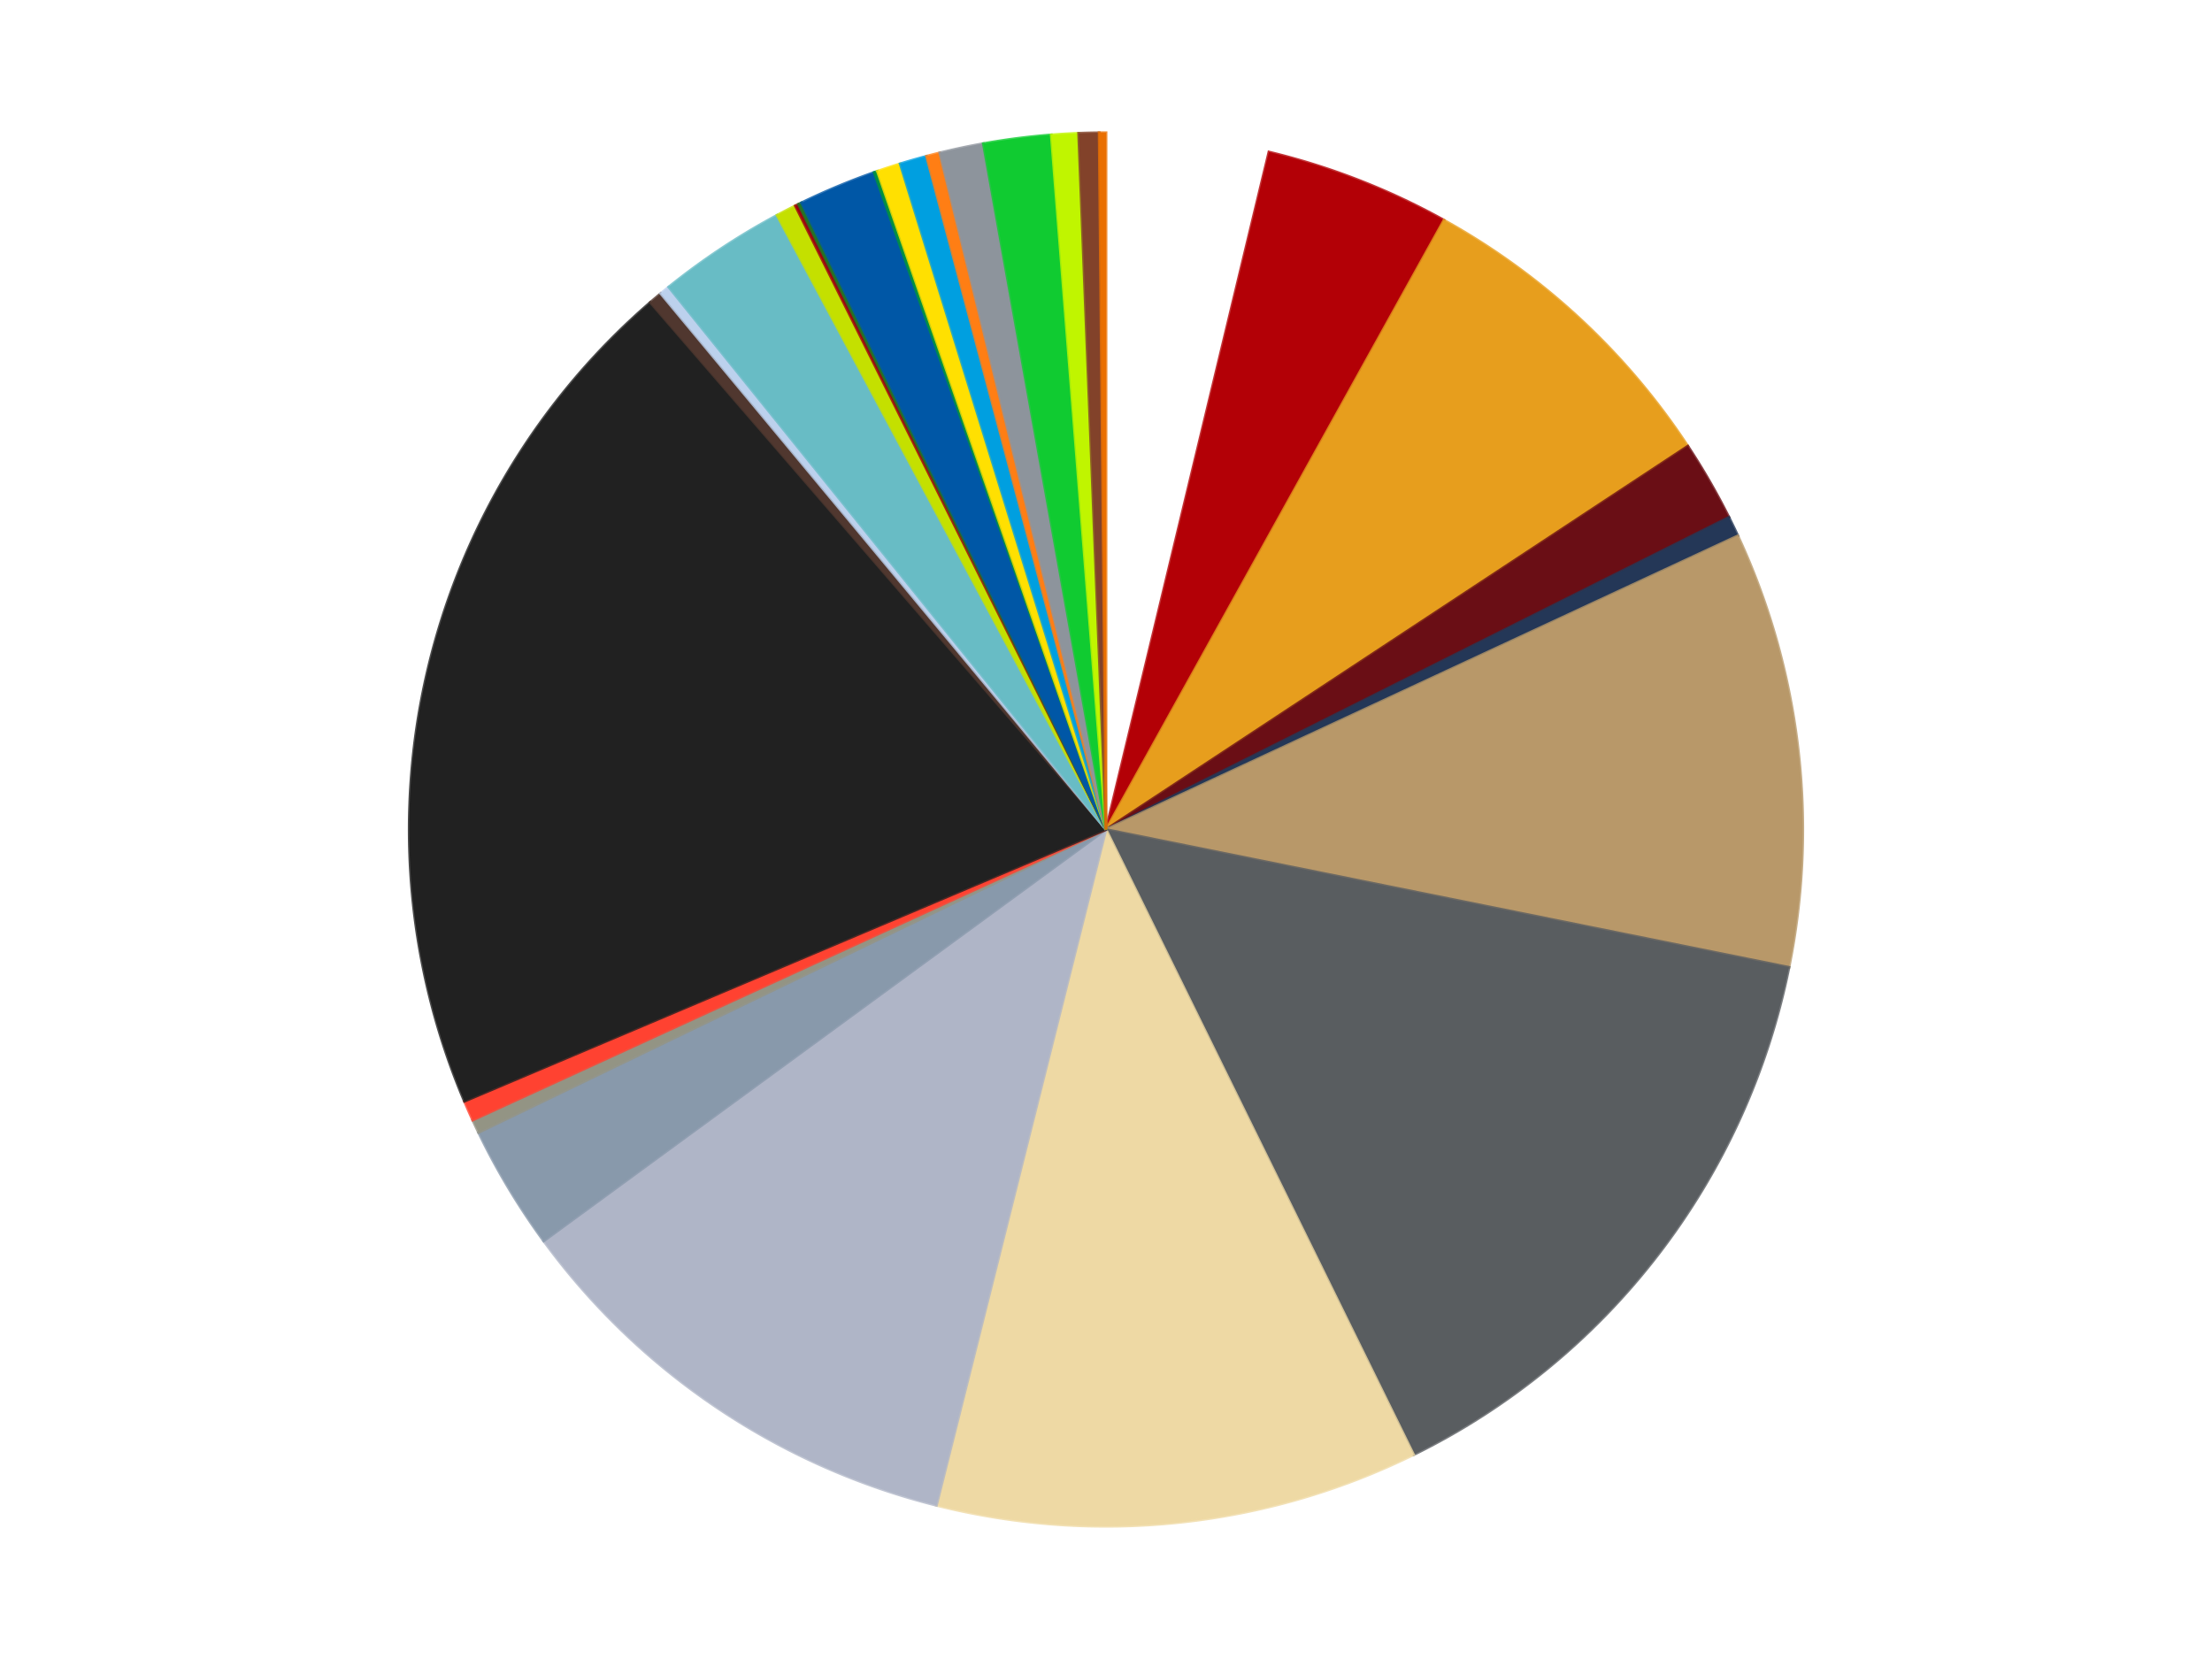 <?xml version='1.0' encoding='utf-8'?>
<svg xmlns="http://www.w3.org/2000/svg" xmlns:xlink="http://www.w3.org/1999/xlink" id="chart-1555685c-7467-4264-aff4-04a4da36bd53" class="pygal-chart" viewBox="0 0 800 600"><!--Generated with pygal 3.0.4 (lxml) ©Kozea 2012-2016 on 2024-07-01--><!--http://pygal.org--><!--http://github.com/Kozea/pygal--><defs><style type="text/css">#chart-1555685c-7467-4264-aff4-04a4da36bd53{-webkit-user-select:none;-webkit-font-smoothing:antialiased;font-family:Consolas,"Liberation Mono",Menlo,Courier,monospace}#chart-1555685c-7467-4264-aff4-04a4da36bd53 .title{font-family:Consolas,"Liberation Mono",Menlo,Courier,monospace;font-size:16px}#chart-1555685c-7467-4264-aff4-04a4da36bd53 .legends .legend text{font-family:Consolas,"Liberation Mono",Menlo,Courier,monospace;font-size:14px}#chart-1555685c-7467-4264-aff4-04a4da36bd53 .axis text{font-family:Consolas,"Liberation Mono",Menlo,Courier,monospace;font-size:10px}#chart-1555685c-7467-4264-aff4-04a4da36bd53 .axis text.major{font-family:Consolas,"Liberation Mono",Menlo,Courier,monospace;font-size:10px}#chart-1555685c-7467-4264-aff4-04a4da36bd53 .text-overlay text.value{font-family:Consolas,"Liberation Mono",Menlo,Courier,monospace;font-size:16px}#chart-1555685c-7467-4264-aff4-04a4da36bd53 .text-overlay text.label{font-family:Consolas,"Liberation Mono",Menlo,Courier,monospace;font-size:10px}#chart-1555685c-7467-4264-aff4-04a4da36bd53 .tooltip{font-family:Consolas,"Liberation Mono",Menlo,Courier,monospace;font-size:14px}#chart-1555685c-7467-4264-aff4-04a4da36bd53 text.no_data{font-family:Consolas,"Liberation Mono",Menlo,Courier,monospace;font-size:64px}
#chart-1555685c-7467-4264-aff4-04a4da36bd53{background-color:transparent}#chart-1555685c-7467-4264-aff4-04a4da36bd53 path,#chart-1555685c-7467-4264-aff4-04a4da36bd53 line,#chart-1555685c-7467-4264-aff4-04a4da36bd53 rect,#chart-1555685c-7467-4264-aff4-04a4da36bd53 circle{-webkit-transition:150ms;-moz-transition:150ms;transition:150ms}#chart-1555685c-7467-4264-aff4-04a4da36bd53 .graph &gt; .background{fill:transparent}#chart-1555685c-7467-4264-aff4-04a4da36bd53 .plot &gt; .background{fill:transparent}#chart-1555685c-7467-4264-aff4-04a4da36bd53 .graph{fill:rgba(0,0,0,.87)}#chart-1555685c-7467-4264-aff4-04a4da36bd53 text.no_data{fill:rgba(0,0,0,1)}#chart-1555685c-7467-4264-aff4-04a4da36bd53 .title{fill:rgba(0,0,0,1)}#chart-1555685c-7467-4264-aff4-04a4da36bd53 .legends .legend text{fill:rgba(0,0,0,.87)}#chart-1555685c-7467-4264-aff4-04a4da36bd53 .legends .legend:hover text{fill:rgba(0,0,0,1)}#chart-1555685c-7467-4264-aff4-04a4da36bd53 .axis .line{stroke:rgba(0,0,0,1)}#chart-1555685c-7467-4264-aff4-04a4da36bd53 .axis .guide.line{stroke:rgba(0,0,0,.54)}#chart-1555685c-7467-4264-aff4-04a4da36bd53 .axis .major.line{stroke:rgba(0,0,0,.87)}#chart-1555685c-7467-4264-aff4-04a4da36bd53 .axis text.major{fill:rgba(0,0,0,1)}#chart-1555685c-7467-4264-aff4-04a4da36bd53 .axis.y .guides:hover .guide.line,#chart-1555685c-7467-4264-aff4-04a4da36bd53 .line-graph .axis.x .guides:hover .guide.line,#chart-1555685c-7467-4264-aff4-04a4da36bd53 .stackedline-graph .axis.x .guides:hover .guide.line,#chart-1555685c-7467-4264-aff4-04a4da36bd53 .xy-graph .axis.x .guides:hover .guide.line{stroke:rgba(0,0,0,1)}#chart-1555685c-7467-4264-aff4-04a4da36bd53 .axis .guides:hover text{fill:rgba(0,0,0,1)}#chart-1555685c-7467-4264-aff4-04a4da36bd53 .reactive{fill-opacity:1.0;stroke-opacity:.8;stroke-width:1}#chart-1555685c-7467-4264-aff4-04a4da36bd53 .ci{stroke:rgba(0,0,0,.87)}#chart-1555685c-7467-4264-aff4-04a4da36bd53 .reactive.active,#chart-1555685c-7467-4264-aff4-04a4da36bd53 .active .reactive{fill-opacity:0.6;stroke-opacity:.9;stroke-width:4}#chart-1555685c-7467-4264-aff4-04a4da36bd53 .ci .reactive.active{stroke-width:1.5}#chart-1555685c-7467-4264-aff4-04a4da36bd53 .series text{fill:rgba(0,0,0,1)}#chart-1555685c-7467-4264-aff4-04a4da36bd53 .tooltip rect{fill:transparent;stroke:rgba(0,0,0,1);-webkit-transition:opacity 150ms;-moz-transition:opacity 150ms;transition:opacity 150ms}#chart-1555685c-7467-4264-aff4-04a4da36bd53 .tooltip .label{fill:rgba(0,0,0,.87)}#chart-1555685c-7467-4264-aff4-04a4da36bd53 .tooltip .label{fill:rgba(0,0,0,.87)}#chart-1555685c-7467-4264-aff4-04a4da36bd53 .tooltip .legend{font-size:.8em;fill:rgba(0,0,0,.54)}#chart-1555685c-7467-4264-aff4-04a4da36bd53 .tooltip .x_label{font-size:.6em;fill:rgba(0,0,0,1)}#chart-1555685c-7467-4264-aff4-04a4da36bd53 .tooltip .xlink{font-size:.5em;text-decoration:underline}#chart-1555685c-7467-4264-aff4-04a4da36bd53 .tooltip .value{font-size:1.5em}#chart-1555685c-7467-4264-aff4-04a4da36bd53 .bound{font-size:.5em}#chart-1555685c-7467-4264-aff4-04a4da36bd53 .max-value{font-size:.75em;fill:rgba(0,0,0,.54)}#chart-1555685c-7467-4264-aff4-04a4da36bd53 .map-element{fill:transparent;stroke:rgba(0,0,0,.54) !important}#chart-1555685c-7467-4264-aff4-04a4da36bd53 .map-element .reactive{fill-opacity:inherit;stroke-opacity:inherit}#chart-1555685c-7467-4264-aff4-04a4da36bd53 .color-0,#chart-1555685c-7467-4264-aff4-04a4da36bd53 .color-0 a:visited{stroke:#f44336;fill:#f44336}#chart-1555685c-7467-4264-aff4-04a4da36bd53 .color-1,#chart-1555685c-7467-4264-aff4-04a4da36bd53 .color-1 a:visited{stroke:#3f51b5;fill:#3f51b5}#chart-1555685c-7467-4264-aff4-04a4da36bd53 .color-2,#chart-1555685c-7467-4264-aff4-04a4da36bd53 .color-2 a:visited{stroke:#009688;fill:#009688}#chart-1555685c-7467-4264-aff4-04a4da36bd53 .color-3,#chart-1555685c-7467-4264-aff4-04a4da36bd53 .color-3 a:visited{stroke:#ffc107;fill:#ffc107}#chart-1555685c-7467-4264-aff4-04a4da36bd53 .color-4,#chart-1555685c-7467-4264-aff4-04a4da36bd53 .color-4 a:visited{stroke:#ff5722;fill:#ff5722}#chart-1555685c-7467-4264-aff4-04a4da36bd53 .color-5,#chart-1555685c-7467-4264-aff4-04a4da36bd53 .color-5 a:visited{stroke:#9c27b0;fill:#9c27b0}#chart-1555685c-7467-4264-aff4-04a4da36bd53 .color-6,#chart-1555685c-7467-4264-aff4-04a4da36bd53 .color-6 a:visited{stroke:#03a9f4;fill:#03a9f4}#chart-1555685c-7467-4264-aff4-04a4da36bd53 .color-7,#chart-1555685c-7467-4264-aff4-04a4da36bd53 .color-7 a:visited{stroke:#8bc34a;fill:#8bc34a}#chart-1555685c-7467-4264-aff4-04a4da36bd53 .color-8,#chart-1555685c-7467-4264-aff4-04a4da36bd53 .color-8 a:visited{stroke:#ff9800;fill:#ff9800}#chart-1555685c-7467-4264-aff4-04a4da36bd53 .color-9,#chart-1555685c-7467-4264-aff4-04a4da36bd53 .color-9 a:visited{stroke:#e91e63;fill:#e91e63}#chart-1555685c-7467-4264-aff4-04a4da36bd53 .color-10,#chart-1555685c-7467-4264-aff4-04a4da36bd53 .color-10 a:visited{stroke:#2196f3;fill:#2196f3}#chart-1555685c-7467-4264-aff4-04a4da36bd53 .color-11,#chart-1555685c-7467-4264-aff4-04a4da36bd53 .color-11 a:visited{stroke:#4caf50;fill:#4caf50}#chart-1555685c-7467-4264-aff4-04a4da36bd53 .color-12,#chart-1555685c-7467-4264-aff4-04a4da36bd53 .color-12 a:visited{stroke:#ffeb3b;fill:#ffeb3b}#chart-1555685c-7467-4264-aff4-04a4da36bd53 .color-13,#chart-1555685c-7467-4264-aff4-04a4da36bd53 .color-13 a:visited{stroke:#673ab7;fill:#673ab7}#chart-1555685c-7467-4264-aff4-04a4da36bd53 .color-14,#chart-1555685c-7467-4264-aff4-04a4da36bd53 .color-14 a:visited{stroke:#00bcd4;fill:#00bcd4}#chart-1555685c-7467-4264-aff4-04a4da36bd53 .color-15,#chart-1555685c-7467-4264-aff4-04a4da36bd53 .color-15 a:visited{stroke:#cddc39;fill:#cddc39}#chart-1555685c-7467-4264-aff4-04a4da36bd53 .color-16,#chart-1555685c-7467-4264-aff4-04a4da36bd53 .color-16 a:visited{stroke:#9e9e9e;fill:#9e9e9e}#chart-1555685c-7467-4264-aff4-04a4da36bd53 .color-17,#chart-1555685c-7467-4264-aff4-04a4da36bd53 .color-17 a:visited{stroke:#607d8b;fill:#607d8b}#chart-1555685c-7467-4264-aff4-04a4da36bd53 .color-18,#chart-1555685c-7467-4264-aff4-04a4da36bd53 .color-18 a:visited{stroke:#7b0f07;fill:#7b0f07}#chart-1555685c-7467-4264-aff4-04a4da36bd53 .color-19,#chart-1555685c-7467-4264-aff4-04a4da36bd53 .color-19 a:visited{stroke:#141938;fill:#141938}#chart-1555685c-7467-4264-aff4-04a4da36bd53 .color-20,#chart-1555685c-7467-4264-aff4-04a4da36bd53 .color-20 a:visited{stroke:#000000;fill:#000000}#chart-1555685c-7467-4264-aff4-04a4da36bd53 .color-21,#chart-1555685c-7467-4264-aff4-04a4da36bd53 .color-21 a:visited{stroke:#5e4600;fill:#5e4600}#chart-1555685c-7467-4264-aff4-04a4da36bd53 .color-22,#chart-1555685c-7467-4264-aff4-04a4da36bd53 .color-22 a:visited{stroke:#791d00;fill:#791d00}#chart-1555685c-7467-4264-aff4-04a4da36bd53 .color-23,#chart-1555685c-7467-4264-aff4-04a4da36bd53 .color-23 a:visited{stroke:#220826;fill:#220826}#chart-1555685c-7467-4264-aff4-04a4da36bd53 .color-24,#chart-1555685c-7467-4264-aff4-04a4da36bd53 .color-24 a:visited{stroke:#01364e;fill:#01364e}#chart-1555685c-7467-4264-aff4-04a4da36bd53 .color-25,#chart-1555685c-7467-4264-aff4-04a4da36bd53 .color-25 a:visited{stroke:#344c19;fill:#344c19}#chart-1555685c-7467-4264-aff4-04a4da36bd53 .color-26,#chart-1555685c-7467-4264-aff4-04a4da36bd53 .color-26 a:visited{stroke:#573400;fill:#573400}#chart-1555685c-7467-4264-aff4-04a4da36bd53 .color-27,#chart-1555685c-7467-4264-aff4-04a4da36bd53 .color-27 a:visited{stroke:#560823;fill:#560823}#chart-1555685c-7467-4264-aff4-04a4da36bd53 .color-28,#chart-1555685c-7467-4264-aff4-04a4da36bd53 .color-28 a:visited{stroke:#063b66;fill:#063b66}#chart-1555685c-7467-4264-aff4-04a4da36bd53 .text-overlay .color-0 text{fill:black}#chart-1555685c-7467-4264-aff4-04a4da36bd53 .text-overlay .color-1 text{fill:black}#chart-1555685c-7467-4264-aff4-04a4da36bd53 .text-overlay .color-2 text{fill:black}#chart-1555685c-7467-4264-aff4-04a4da36bd53 .text-overlay .color-3 text{fill:black}#chart-1555685c-7467-4264-aff4-04a4da36bd53 .text-overlay .color-4 text{fill:black}#chart-1555685c-7467-4264-aff4-04a4da36bd53 .text-overlay .color-5 text{fill:black}#chart-1555685c-7467-4264-aff4-04a4da36bd53 .text-overlay .color-6 text{fill:black}#chart-1555685c-7467-4264-aff4-04a4da36bd53 .text-overlay .color-7 text{fill:black}#chart-1555685c-7467-4264-aff4-04a4da36bd53 .text-overlay .color-8 text{fill:black}#chart-1555685c-7467-4264-aff4-04a4da36bd53 .text-overlay .color-9 text{fill:black}#chart-1555685c-7467-4264-aff4-04a4da36bd53 .text-overlay .color-10 text{fill:black}#chart-1555685c-7467-4264-aff4-04a4da36bd53 .text-overlay .color-11 text{fill:black}#chart-1555685c-7467-4264-aff4-04a4da36bd53 .text-overlay .color-12 text{fill:black}#chart-1555685c-7467-4264-aff4-04a4da36bd53 .text-overlay .color-13 text{fill:black}#chart-1555685c-7467-4264-aff4-04a4da36bd53 .text-overlay .color-14 text{fill:black}#chart-1555685c-7467-4264-aff4-04a4da36bd53 .text-overlay .color-15 text{fill:black}#chart-1555685c-7467-4264-aff4-04a4da36bd53 .text-overlay .color-16 text{fill:black}#chart-1555685c-7467-4264-aff4-04a4da36bd53 .text-overlay .color-17 text{fill:black}#chart-1555685c-7467-4264-aff4-04a4da36bd53 .text-overlay .color-18 text{fill:black}#chart-1555685c-7467-4264-aff4-04a4da36bd53 .text-overlay .color-19 text{fill:white}#chart-1555685c-7467-4264-aff4-04a4da36bd53 .text-overlay .color-20 text{fill:white}#chart-1555685c-7467-4264-aff4-04a4da36bd53 .text-overlay .color-21 text{fill:black}#chart-1555685c-7467-4264-aff4-04a4da36bd53 .text-overlay .color-22 text{fill:black}#chart-1555685c-7467-4264-aff4-04a4da36bd53 .text-overlay .color-23 text{fill:white}#chart-1555685c-7467-4264-aff4-04a4da36bd53 .text-overlay .color-24 text{fill:white}#chart-1555685c-7467-4264-aff4-04a4da36bd53 .text-overlay .color-25 text{fill:black}#chart-1555685c-7467-4264-aff4-04a4da36bd53 .text-overlay .color-26 text{fill:white}#chart-1555685c-7467-4264-aff4-04a4da36bd53 .text-overlay .color-27 text{fill:black}#chart-1555685c-7467-4264-aff4-04a4da36bd53 .text-overlay .color-28 text{fill:black}
#chart-1555685c-7467-4264-aff4-04a4da36bd53 text.no_data{text-anchor:middle}#chart-1555685c-7467-4264-aff4-04a4da36bd53 .guide.line{fill:none}#chart-1555685c-7467-4264-aff4-04a4da36bd53 .centered{text-anchor:middle}#chart-1555685c-7467-4264-aff4-04a4da36bd53 .title{text-anchor:middle}#chart-1555685c-7467-4264-aff4-04a4da36bd53 .legends .legend text{fill-opacity:1}#chart-1555685c-7467-4264-aff4-04a4da36bd53 .axis.x text{text-anchor:middle}#chart-1555685c-7467-4264-aff4-04a4da36bd53 .axis.x:not(.web) text[transform]{text-anchor:start}#chart-1555685c-7467-4264-aff4-04a4da36bd53 .axis.x:not(.web) text[transform].backwards{text-anchor:end}#chart-1555685c-7467-4264-aff4-04a4da36bd53 .axis.y text{text-anchor:end}#chart-1555685c-7467-4264-aff4-04a4da36bd53 .axis.y text[transform].backwards{text-anchor:start}#chart-1555685c-7467-4264-aff4-04a4da36bd53 .axis.y2 text{text-anchor:start}#chart-1555685c-7467-4264-aff4-04a4da36bd53 .axis.y2 text[transform].backwards{text-anchor:end}#chart-1555685c-7467-4264-aff4-04a4da36bd53 .axis .guide.line{stroke-dasharray:4,4;stroke:black}#chart-1555685c-7467-4264-aff4-04a4da36bd53 .axis .major.guide.line{stroke-dasharray:6,6;stroke:black}#chart-1555685c-7467-4264-aff4-04a4da36bd53 .horizontal .axis.y .guide.line,#chart-1555685c-7467-4264-aff4-04a4da36bd53 .horizontal .axis.y2 .guide.line,#chart-1555685c-7467-4264-aff4-04a4da36bd53 .vertical .axis.x .guide.line{opacity:0}#chart-1555685c-7467-4264-aff4-04a4da36bd53 .horizontal .axis.always_show .guide.line,#chart-1555685c-7467-4264-aff4-04a4da36bd53 .vertical .axis.always_show .guide.line{opacity:1 !important}#chart-1555685c-7467-4264-aff4-04a4da36bd53 .axis.y .guides:hover .guide.line,#chart-1555685c-7467-4264-aff4-04a4da36bd53 .axis.y2 .guides:hover .guide.line,#chart-1555685c-7467-4264-aff4-04a4da36bd53 .axis.x .guides:hover .guide.line{opacity:1}#chart-1555685c-7467-4264-aff4-04a4da36bd53 .axis .guides:hover text{opacity:1}#chart-1555685c-7467-4264-aff4-04a4da36bd53 .nofill{fill:none}#chart-1555685c-7467-4264-aff4-04a4da36bd53 .subtle-fill{fill-opacity:.2}#chart-1555685c-7467-4264-aff4-04a4da36bd53 .dot{stroke-width:1px;fill-opacity:1;stroke-opacity:1}#chart-1555685c-7467-4264-aff4-04a4da36bd53 .dot.active{stroke-width:5px}#chart-1555685c-7467-4264-aff4-04a4da36bd53 .dot.negative{fill:transparent}#chart-1555685c-7467-4264-aff4-04a4da36bd53 text,#chart-1555685c-7467-4264-aff4-04a4da36bd53 tspan{stroke:none !important}#chart-1555685c-7467-4264-aff4-04a4da36bd53 .series text.active{opacity:1}#chart-1555685c-7467-4264-aff4-04a4da36bd53 .tooltip rect{fill-opacity:.95;stroke-width:.5}#chart-1555685c-7467-4264-aff4-04a4da36bd53 .tooltip text{fill-opacity:1}#chart-1555685c-7467-4264-aff4-04a4da36bd53 .showable{visibility:hidden}#chart-1555685c-7467-4264-aff4-04a4da36bd53 .showable.shown{visibility:visible}#chart-1555685c-7467-4264-aff4-04a4da36bd53 .gauge-background{fill:rgba(229,229,229,1);stroke:none}#chart-1555685c-7467-4264-aff4-04a4da36bd53 .bg-lines{stroke:transparent;stroke-width:2px}</style><script type="text/javascript">window.pygal = window.pygal || {};window.pygal.config = window.pygal.config || {};window.pygal.config['1555685c-7467-4264-aff4-04a4da36bd53'] = {"allow_interruptions": false, "box_mode": "extremes", "classes": ["pygal-chart"], "css": ["file://style.css", "file://graph.css"], "defs": [], "disable_xml_declaration": false, "dots_size": 2.5, "dynamic_print_values": false, "explicit_size": false, "fill": false, "force_uri_protocol": "https", "formatter": null, "half_pie": false, "height": 600, "include_x_axis": false, "inner_radius": 0, "interpolate": null, "interpolation_parameters": {}, "interpolation_precision": 250, "inverse_y_axis": false, "js": ["//kozea.github.io/pygal.js/2.0.x/pygal-tooltips.min.js"], "legend_at_bottom": false, "legend_at_bottom_columns": null, "legend_box_size": 12, "logarithmic": false, "margin": 20, "margin_bottom": null, "margin_left": null, "margin_right": null, "margin_top": null, "max_scale": 16, "min_scale": 4, "missing_value_fill_truncation": "x", "no_data_text": "No data", "no_prefix": false, "order_min": null, "pretty_print": false, "print_labels": false, "print_values": false, "print_values_position": "center", "print_zeroes": true, "range": null, "rounded_bars": null, "secondary_range": null, "show_dots": true, "show_legend": false, "show_minor_x_labels": true, "show_minor_y_labels": true, "show_only_major_dots": false, "show_x_guides": false, "show_x_labels": true, "show_y_guides": true, "show_y_labels": true, "spacing": 10, "stack_from_top": false, "strict": false, "stroke": true, "stroke_style": null, "style": {"background": "transparent", "ci_colors": [], "colors": ["#F44336", "#3F51B5", "#009688", "#FFC107", "#FF5722", "#9C27B0", "#03A9F4", "#8BC34A", "#FF9800", "#E91E63", "#2196F3", "#4CAF50", "#FFEB3B", "#673AB7", "#00BCD4", "#CDDC39", "#9E9E9E", "#607D8B"], "dot_opacity": "1", "font_family": "Consolas, \"Liberation Mono\", Menlo, Courier, monospace", "foreground": "rgba(0, 0, 0, .87)", "foreground_strong": "rgba(0, 0, 0, 1)", "foreground_subtle": "rgba(0, 0, 0, .54)", "guide_stroke_color": "black", "guide_stroke_dasharray": "4,4", "label_font_family": "Consolas, \"Liberation Mono\", Menlo, Courier, monospace", "label_font_size": 10, "legend_font_family": "Consolas, \"Liberation Mono\", Menlo, Courier, monospace", "legend_font_size": 14, "major_guide_stroke_color": "black", "major_guide_stroke_dasharray": "6,6", "major_label_font_family": "Consolas, \"Liberation Mono\", Menlo, Courier, monospace", "major_label_font_size": 10, "no_data_font_family": "Consolas, \"Liberation Mono\", Menlo, Courier, monospace", "no_data_font_size": 64, "opacity": "1.0", "opacity_hover": "0.6", "plot_background": "transparent", "stroke_opacity": ".8", "stroke_opacity_hover": ".9", "stroke_width": "1", "stroke_width_hover": "4", "title_font_family": "Consolas, \"Liberation Mono\", Menlo, Courier, monospace", "title_font_size": 16, "tooltip_font_family": "Consolas, \"Liberation Mono\", Menlo, Courier, monospace", "tooltip_font_size": 14, "transition": "150ms", "value_background": "rgba(229, 229, 229, 1)", "value_colors": [], "value_font_family": "Consolas, \"Liberation Mono\", Menlo, Courier, monospace", "value_font_size": 16, "value_label_font_family": "Consolas, \"Liberation Mono\", Menlo, Courier, monospace", "value_label_font_size": 10}, "title": null, "tooltip_border_radius": 0, "tooltip_fancy_mode": true, "truncate_label": null, "truncate_legend": null, "width": 800, "x_label_rotation": 0, "x_labels": null, "x_labels_major": null, "x_labels_major_count": null, "x_labels_major_every": null, "x_title": null, "xrange": null, "y_label_rotation": 0, "y_labels": null, "y_labels_major": null, "y_labels_major_count": null, "y_labels_major_every": null, "y_title": null, "zero": 0, "legends": ["White", "Red", "Pearl Gold", "Dark Red", "Dark Blue", "Dark Tan", "Dark Bluish Gray", "Tan", "Light Bluish Gray", "Sand Blue", "Trans-Black", "Trans-Neon Orange", "Black", "Dark Brown", "Bright Light Blue", "Trans-Light Blue", "Lime", "Trans-Red", "Trans-Green", "Blue", "Green", "Yellow", "Dark Azure", "Orange", "Flat Silver", "Trans-Bright Green", "Trans-Neon Green", "Reddish Brown", "Trans-Orange"]}</script><script type="text/javascript" xlink:href="https://kozea.github.io/pygal.js/2.0.x/pygal-tooltips.min.js"/></defs><title>Pygal</title><g class="graph pie-graph vertical"><rect x="0" y="0" width="800" height="600" class="background"/><g transform="translate(20, 20)" class="plot"><rect x="0" y="0" width="760" height="560" class="background"/><g class="series serie-0 color-0"><g class="slices"><g class="slice" style="fill: #FFFFFF; stroke: #FFFFFF"><path d="M380 28 A252 252 0 0 1 438.919 34.984 L380 280 A0 0 0 0 0 380 280 z" class="slice reactive tooltip-trigger"/><desc class="value">48</desc><desc class="x centered">394.8327808940387</desc><desc class="y centered">154.87610695414946</desc></g></g></g><g class="series serie-1 color-1"><g class="slices"><g class="slice" style="fill: #B30006; stroke: #B30006"><path d="M438.919 34.984 A252 252 0 0 1 502.226 59.626 L380 280 A0 0 0 0 0 380 280 z" class="slice reactive tooltip-trigger"/><desc class="value">55</desc><desc class="x centered">425.7032750396658</desc><desc class="y centered">162.58104645906326</desc></g></g></g><g class="series serie-2 color-2"><g class="slices"><g class="slice" style="fill: #E79E1D; stroke: #E79E1D"><path d="M502.226 59.626 A252 252 0 0 1 590.429 141.351 L380 280 A0 0 0 0 0 380 280 z" class="slice reactive tooltip-trigger"/><desc class="value">98</desc><desc class="x centered">465.63687198501987</desc><desc class="y centered">187.57529466305388</desc></g></g></g><g class="series serie-3 color-3"><g class="slices"><g class="slice" style="fill: #6A0E15; stroke: #6A0E15"><path d="M590.429 141.351 A252 252 0 0 1 605.288 167.087 L380 280 A0 0 0 0 0 380 280 z" class="slice reactive tooltip-trigger"/><desc class="value">24</desc><desc class="x centered">489.1192008768393</desc><desc class="y centered">217.0</desc></g></g></g><g class="series serie-4 color-4"><g class="slices"><g class="slice" style="fill: #243757; stroke: #243757"><path d="M605.288 167.087 A252 252 0 0 1 608.52 173.781 L380 280 A0 0 0 0 0 380 280 z" class="slice reactive tooltip-trigger"/><desc class="value">6</desc><desc class="x centered">493.4644191854808</desc><desc class="y centered">225.21108160493117</desc></g></g></g><g class="series serie-5 color-5"><g class="slices"><g class="slice" style="fill: #B89869; stroke: #B89869"><path d="M608.52 173.781 A252 252 0 0 1 627.021 329.846 L380 280 A0 0 0 0 0 380 280 z" class="slice reactive tooltip-trigger"/><desc class="value">129</desc><desc class="x centered">505.12389304585054</desc><desc class="y centered">265.1672191059613</desc></g></g></g><g class="series serie-6 color-6"><g class="slices"><g class="slice" style="fill: #595D60; stroke: #595D60"><path d="M627.021 329.846 A252 252 0 0 1 491.248 506.115 L380 280 A0 0 0 0 0 380 280 z" class="slice reactive tooltip-trigger"/><desc class="value">186</desc><desc class="x centered">479.8209352601987</desc><desc class="y centered">356.8881062569447</desc></g></g></g><g class="series serie-7 color-7"><g class="slices"><g class="slice" style="fill: #EED9A4; stroke: #EED9A4"><path d="M491.248 506.115 A252 252 0 0 1 318.675 524.424 L380 280 A0 0 0 0 0 380 280 z" class="slice reactive tooltip-trigger"/><desc class="value">143</desc><desc class="x centered">393.29379507651333</desc><desc class="y centered">405.2967478127971</desc></g></g></g><g class="series serie-8 color-8"><g class="slices"><g class="slice" style="fill: #AFB5C7; stroke: #AFB5C7"><path d="M318.675 524.424 A252 252 0 0 1 176.639 428.823 L380 280 A0 0 0 0 0 380 280 z" class="slice reactive tooltip-trigger"/><desc class="value">141</desc><desc class="x centered">309.6444408182405</desc><desc class="y centered">384.5279641637679</desc></g></g></g><g class="series serie-9 color-9"><g class="slices"><g class="slice" style="fill: #8899AB; stroke: #8899AB"><path d="M176.639 428.823 A252 252 0 0 1 153.071 389.578 L380 280 A0 0 0 0 0 380 280 z" class="slice reactive tooltip-trigger"/><desc class="value">37</desc><desc class="x centered">271.98097086950776</desc><desc class="y centered">344.8682460507903</desc></g></g></g><g class="series serie-10 color-10"><g class="slices"><g class="slice" style="fill: #939484; stroke: #939484"><path d="M153.071 389.578 A252 252 0 0 1 150.96 385.094 L380 280 A0 0 0 0 0 380 280 z" class="slice reactive tooltip-trigger"/><desc class="value">4</desc><desc class="x centered">266.0023438762198</desc><desc class="y centered">333.6706101910939</desc></g></g></g><g class="series serie-11 color-11"><g class="slices"><g class="slice" style="fill: #FF4231; stroke: #FF4231"><path d="M150.96 385.094 A252 252 0 0 1 147.96 378.293 L380 280 A0 0 0 0 0 380 280 z" class="slice reactive tooltip-trigger"/><desc class="value">6</desc><desc class="x centered">264.71758182815654</desc><desc class="y centered">330.8523751702141</desc></g></g></g><g class="series serie-12 color-12"><g class="slices"><g class="slice" style="fill: #212121; stroke: #212121"><path d="M147.96 378.293 A252 252 0 0 1 215.188 89.367 L380 280 A0 0 0 0 0 380 280 z" class="slice reactive tooltip-trigger"/><desc class="value">256</desc><desc class="x centered">257.2783261426541</desc><desc class="y centered">251.44495201105008</desc></g></g></g><g class="series serie-13 color-13"><g class="slices"><g class="slice" style="fill: #50372F; stroke: #50372F"><path d="M215.188 89.367 A252 252 0 0 1 218.969 86.163 L380 280 A0 0 0 0 0 380 280 z" class="slice reactive tooltip-trigger"/><desc class="value">4</desc><desc class="x centered">298.53520115135154</desc><desc class="y centered">183.87775206254673</desc></g></g></g><g class="series serie-14 color-14"><g class="slices"><g class="slice" style="fill: #BCD1ED; stroke: #BCD1ED"><path d="M218.969 86.163 A252 252 0 0 1 221.845 83.809 L380 280 A0 0 0 0 0 380 280 z" class="slice reactive tooltip-trigger"/><desc class="value">3</desc><desc class="x centered">300.2012008159461</desc><desc class="y centered">182.49024844261453</desc></g></g></g><g class="series serie-15 color-15"><g class="slices"><g class="slice" style="fill: #68BCC5; stroke: #68BCC5"><path d="M221.845 83.809 A252 252 0 0 1 261.037 57.847 L380 280 A0 0 0 0 0 380 280 z" class="slice reactive tooltip-trigger"/><desc class="value">38</desc><desc class="x centered">310.4172020996722</desc><desc class="y centered">174.9560366495907</desc></g></g></g><g class="series serie-16 color-16"><g class="slices"><g class="slice" style="fill: #C4E000; stroke: #C4E000"><path d="M261.037 57.847 A252 252 0 0 1 267.641 54.435 L380 280 A0 0 0 0 0 380 280 z" class="slice reactive tooltip-trigger"/><desc class="value">6</desc><desc class="x centered">322.1633711640019</desc><desc class="y centered">168.05838859080603</desc></g></g></g><g class="series serie-17 color-17"><g class="slices"><g class="slice" style="fill: #9C0010; stroke: #9C0010"><path d="M267.641 54.435 A252 252 0 0 1 268.752 53.885 L380 280 A0 0 0 0 0 380 280 z" class="slice reactive tooltip-trigger"/><desc class="value">1</desc><desc class="x centered">324.0980706116636</desc><desc class="y centered">167.07978794448954</desc></g></g></g><g class="series serie-18 color-18"><g class="slices"><g class="slice" style="fill: #217625; stroke: #217625"><path d="M268.752 53.885 A252 252 0 0 1 269.865 53.341 L380 280 A0 0 0 0 0 380 280 z" class="slice reactive tooltip-trigger"/><desc class="value">1</desc><desc class="x centered">324.6539072191873</desc><desc class="y centered">166.80631636925284</desc></g></g></g><g class="series serie-19 color-19"><g class="slices"><g class="slice" style="fill: #0057A6; stroke: #0057A6"><path d="M269.865 53.341 A252 252 0 0 1 296.143 42.361 L380 280 A0 0 0 0 0 380 280 z" class="slice reactive tooltip-trigger"/><desc class="value">23</desc><desc class="x centered">331.4244190280218</desc><desc class="y centered">163.73989104927352</desc></g></g></g><g class="series serie-20 color-20"><g class="slices"><g class="slice" style="fill: #00923D; stroke: #00923D"><path d="M296.143 42.361 A252 252 0 0 1 297.313 41.952 L380 280 A0 0 0 0 0 380 280 z" class="slice reactive tooltip-trigger"/><desc class="value">1</desc><desc class="x centered">338.36395646247536</desc><desc class="y centered">161.07800927271126</desc></g></g></g><g class="series serie-21 color-21"><g class="slices"><g class="slice" style="fill: #FFE001; stroke: #FFE001"><path d="M297.313 41.952 A252 252 0 0 1 305.553 39.248 L380 280 A0 0 0 0 0 380 280 z" class="slice reactive tooltip-trigger"/><desc class="value">7</desc><desc class="x centered">340.7105386226161</desc><desc class="y centered">160.28225601576406</desc></g></g></g><g class="series serie-22 color-22"><g class="slices"><g class="slice" style="fill: #009FE0; stroke: #009FE0"><path d="M305.553 39.248 A252 252 0 0 1 315.077 36.507 L380 280 A0 0 0 0 0 380 280 z" class="slice reactive tooltip-trigger"/><desc class="value">8</desc><desc class="x centered">345.1506156164092</desc><desc class="y centered">158.91523461605613</desc></g></g></g><g class="series serie-23 color-23"><g class="slices"><g class="slice" style="fill: #FF7E14; stroke: #FF7E14"><path d="M315.077 36.507 A252 252 0 0 1 319.878 35.277 L380 280 A0 0 0 0 0 380 280 z" class="slice reactive tooltip-trigger"/><desc class="value">4</desc><desc class="x centered">348.73708053238977</desc><desc class="y centered">157.94005625774804</desc></g></g></g><g class="series serie-24 color-24"><g class="slices"><g class="slice" style="fill: #8D949C; stroke: #8D949C"><path d="M319.878 35.277 A252 252 0 0 1 335.631 31.937 L380 280 A0 0 0 0 0 380 280 z" class="slice reactive tooltip-trigger"/><desc class="value">13</desc><desc class="x centered">353.86372332962884</desc><desc class="y centered">156.7405377189653</desc></g></g></g><g class="series serie-25 color-25"><g class="slices"><g class="slice" style="fill: #10Cb31; stroke: #10Cb31"><path d="M335.631 31.937 A252 252 0 0 1 360.197 28.779 L380 280 A0 0 0 0 0 380 280 z" class="slice reactive tooltip-trigger"/><desc class="value">20</desc><desc class="x centered">363.93763264995806</desc><desc class="y centered">155.02800171593515</desc></g></g></g><g class="series serie-26 color-26"><g class="slices"><g class="slice" style="fill: #C0F500; stroke: #C0F500"><path d="M360.197 28.779 A252 252 0 0 1 370.091 28.195 L380 280 A0 0 0 0 0 380 280 z" class="slice reactive tooltip-trigger"/><desc class="value">8</desc><desc class="x centered">372.57068387323477</desc><desc class="y centered">154.21921743808164</desc></g></g></g><g class="series serie-27 color-27"><g class="slices"><g class="slice" style="fill: #82422A; stroke: #82422A"><path d="M370.091 28.195 A252 252 0 0 1 377.522 28.012 L380 280 A0 0 0 0 0 380 280 z" class="slice reactive tooltip-trigger"/><desc class="value">6</desc><desc class="x centered">376.9029670646338</desc><desc class="y centered">154.03806770695658</desc></g></g></g><g class="series serie-28 color-28"><g class="slices"><g class="slice" style="fill: #E96F01; stroke: #E96F01"><path d="M377.522 28.012 A252 252 0 0 1 380 28 L380 280 A0 0 0 0 0 380 280 z" class="slice reactive tooltip-trigger"/><desc class="value">2</desc><desc class="x centered">379.3805335216002</desc><desc class="y centered">154.00152278189177</desc></g></g></g></g><g class="titles"/><g transform="translate(20, 20)" class="plot overlay"><g class="series serie-0 color-0"/><g class="series serie-1 color-1"/><g class="series serie-2 color-2"/><g class="series serie-3 color-3"/><g class="series serie-4 color-4"/><g class="series serie-5 color-5"/><g class="series serie-6 color-6"/><g class="series serie-7 color-7"/><g class="series serie-8 color-8"/><g class="series serie-9 color-9"/><g class="series serie-10 color-10"/><g class="series serie-11 color-11"/><g class="series serie-12 color-12"/><g class="series serie-13 color-13"/><g class="series serie-14 color-14"/><g class="series serie-15 color-15"/><g class="series serie-16 color-16"/><g class="series serie-17 color-17"/><g class="series serie-18 color-18"/><g class="series serie-19 color-19"/><g class="series serie-20 color-20"/><g class="series serie-21 color-21"/><g class="series serie-22 color-22"/><g class="series serie-23 color-23"/><g class="series serie-24 color-24"/><g class="series serie-25 color-25"/><g class="series serie-26 color-26"/><g class="series serie-27 color-27"/><g class="series serie-28 color-28"/></g><g transform="translate(20, 20)" class="plot text-overlay"><g class="series serie-0 color-0"/><g class="series serie-1 color-1"/><g class="series serie-2 color-2"/><g class="series serie-3 color-3"/><g class="series serie-4 color-4"/><g class="series serie-5 color-5"/><g class="series serie-6 color-6"/><g class="series serie-7 color-7"/><g class="series serie-8 color-8"/><g class="series serie-9 color-9"/><g class="series serie-10 color-10"/><g class="series serie-11 color-11"/><g class="series serie-12 color-12"/><g class="series serie-13 color-13"/><g class="series serie-14 color-14"/><g class="series serie-15 color-15"/><g class="series serie-16 color-16"/><g class="series serie-17 color-17"/><g class="series serie-18 color-18"/><g class="series serie-19 color-19"/><g class="series serie-20 color-20"/><g class="series serie-21 color-21"/><g class="series serie-22 color-22"/><g class="series serie-23 color-23"/><g class="series serie-24 color-24"/><g class="series serie-25 color-25"/><g class="series serie-26 color-26"/><g class="series serie-27 color-27"/><g class="series serie-28 color-28"/></g><g transform="translate(20, 20)" class="plot tooltip-overlay"><g transform="translate(0 0)" style="opacity: 0" class="tooltip"><rect rx="0" ry="0" width="0" height="0" class="tooltip-box"/><g class="text"/></g></g></g></svg>